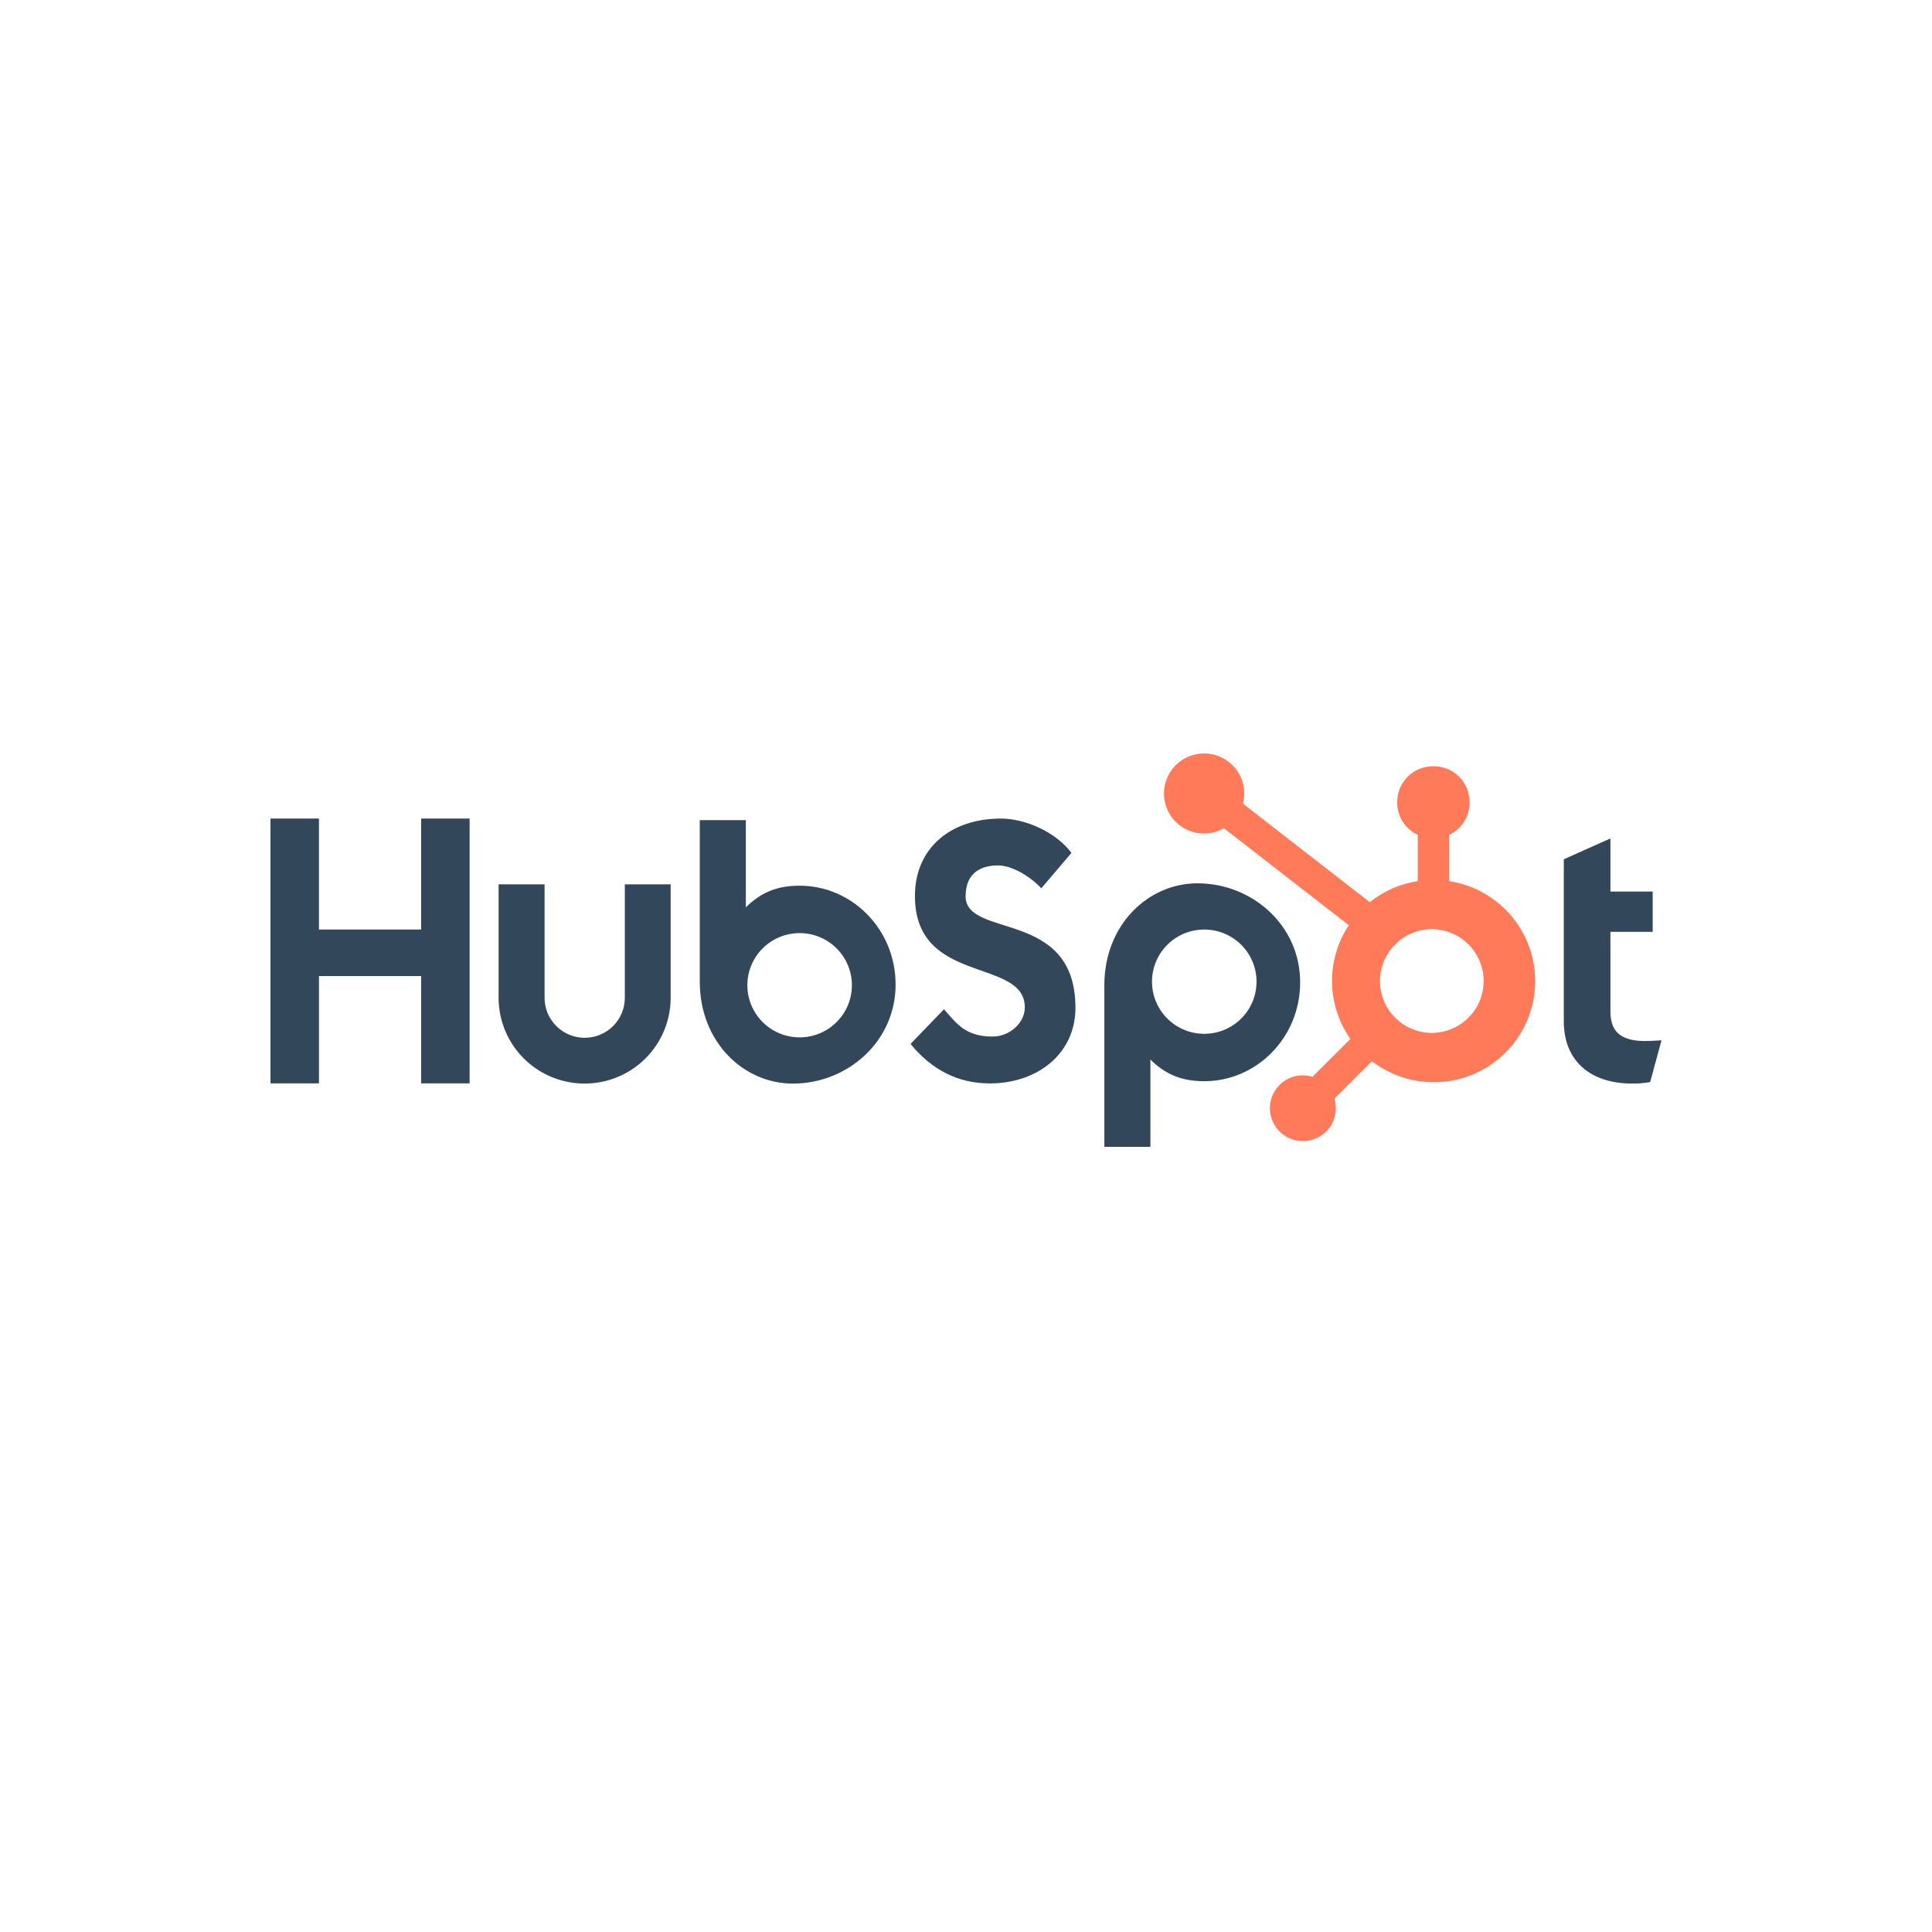 <svg width="100" height="100" viewBox="0 0 100 100" fill="none" xmlns="http://www.w3.org/2000/svg">
<rect width="100" height="100" fill="white"/>
<g clip-path="url(#clip0_527_874)">
<path d="M21.798 42.369V48.111H16.509V42.369H14V56.074H16.51V50.519H21.797V56.074H24.308V42.369H21.798ZM32.341 51.645C32.341 52.194 32.122 52.721 31.733 53.109C31.343 53.498 30.815 53.716 30.264 53.716C29.713 53.716 29.185 53.498 28.796 53.109C28.406 52.721 28.187 52.194 28.187 51.645V45.774H25.807V51.645C25.807 52.822 26.276 53.952 27.111 54.785C27.946 55.618 29.079 56.086 30.26 56.086C31.441 56.086 32.574 55.618 33.409 54.785C34.244 53.952 34.713 52.822 34.713 51.645V45.774H32.341V51.645V51.645ZM49.982 46.379C49.982 45.175 50.78 44.794 51.654 44.794C52.359 44.794 53.29 45.329 53.899 45.978L55.458 44.145C54.679 43.095 53.101 42.369 51.808 42.369C49.225 42.369 47.357 43.878 47.357 46.379C47.357 51.019 53.044 49.547 53.044 52.144C53.044 52.945 52.264 53.652 51.371 53.652C49.963 53.652 49.507 52.966 48.86 52.239L47.13 54.034C48.237 55.389 49.602 56.077 51.237 56.077C53.691 56.077 55.665 54.55 55.665 52.163C55.665 47.012 49.978 48.612 49.978 46.379H49.982ZM85.162 53.885C83.756 53.885 83.356 53.278 83.356 52.349V48.233H85.543V46.148H83.356V43.397L80.942 44.477V52.86C80.942 55.004 82.425 56.084 84.459 56.084C84.778 56.09 85.097 56.064 85.411 56.008L86 53.846C85.734 53.864 85.429 53.883 85.162 53.883V53.885ZM41.404 45.843C40.224 45.843 39.401 46.184 38.605 46.962V42.451H36.221V50.813C36.221 53.942 38.489 56.087 41.039 56.087C43.868 56.087 46.356 53.904 46.356 50.966C46.356 48.064 44.066 45.844 41.404 45.844V45.843ZM41.389 53.694C41.033 53.694 40.681 53.624 40.353 53.488C40.025 53.353 39.727 53.154 39.475 52.903C39.224 52.653 39.025 52.355 38.889 52.028C38.753 51.701 38.683 51.35 38.683 50.995C38.683 50.641 38.753 50.29 38.889 49.963C39.025 49.635 39.224 49.338 39.475 49.087C39.727 48.837 40.025 48.638 40.353 48.502C40.681 48.367 41.033 48.297 41.389 48.297C42.106 48.297 42.794 48.581 43.302 49.087C43.809 49.593 44.094 50.28 44.094 50.995C44.094 51.711 43.809 52.397 43.302 52.903C42.794 53.41 42.106 53.694 41.389 53.694V53.694ZM67.296 50.841C67.296 47.897 64.814 45.72 61.98 45.72C59.431 45.72 57.161 47.864 57.161 50.994V59.36H59.545V54.843C60.34 55.62 61.165 55.963 62.343 55.963C65.005 55.963 67.296 53.744 67.296 50.841H67.296ZM65.038 50.811C65.038 51.527 64.753 52.213 64.246 52.719C63.739 53.226 63.05 53.51 62.333 53.51C61.615 53.51 60.927 53.226 60.419 52.719C59.912 52.213 59.627 51.527 59.627 50.811C59.627 50.096 59.912 49.409 60.419 48.903C60.927 48.397 61.615 48.113 62.333 48.113C63.05 48.113 63.739 48.397 64.246 48.903C64.753 49.409 65.038 50.096 65.038 50.811" fill="#33475B"/>
<path d="M75.001 45.605V43.215C75.317 43.068 75.585 42.834 75.774 42.54C75.962 42.246 76.063 41.906 76.064 41.557V41.502C76.064 40.486 75.238 39.662 74.219 39.662H74.165C73.675 39.662 73.206 39.856 72.86 40.201C72.514 40.546 72.32 41.014 72.32 41.502V41.557C72.321 41.906 72.422 42.246 72.61 42.54C72.799 42.834 73.067 43.068 73.383 43.215V45.605C72.474 45.744 71.617 46.12 70.899 46.695L64.329 41.592C64.376 41.423 64.4 41.25 64.403 41.075C64.404 40.666 64.283 40.264 64.055 39.923C63.827 39.582 63.503 39.315 63.123 39.158C62.744 39 62.326 38.958 61.923 39.038C61.519 39.117 61.148 39.314 60.857 39.603C60.566 39.893 60.367 40.262 60.287 40.664C60.206 41.066 60.246 41.483 60.403 41.862C60.56 42.241 60.826 42.565 61.167 42.793C61.509 43.022 61.911 43.144 62.322 43.144C62.682 43.143 63.035 43.047 63.346 42.867L69.815 47.888C69.234 48.763 68.931 49.793 68.945 50.843C68.96 51.893 69.291 52.915 69.895 53.774L67.928 55.738C67.769 55.687 67.603 55.66 67.436 55.658C67.098 55.658 66.769 55.758 66.488 55.945C66.208 56.132 65.989 56.398 65.86 56.709C65.731 57.02 65.697 57.362 65.763 57.692C65.829 58.023 65.992 58.326 66.23 58.564C66.469 58.802 66.773 58.964 67.104 59.03C67.435 59.095 67.778 59.062 68.09 58.933C68.402 58.804 68.668 58.586 68.856 58.307C69.044 58.027 69.144 57.698 69.144 57.361C69.142 57.195 69.115 57.029 69.064 56.871L71.011 54.929C71.646 55.416 72.384 55.752 73.169 55.911C73.954 56.07 74.765 56.047 75.54 55.846C76.316 55.643 77.034 55.267 77.641 54.745C78.248 54.224 78.726 53.57 79.041 52.835C79.355 52.1 79.497 51.304 79.455 50.506C79.413 49.708 79.188 48.93 78.798 48.232C78.408 47.534 77.863 46.935 77.205 46.479C76.547 46.024 75.793 45.725 75.001 45.605V45.605ZM74.194 53.463C73.834 53.473 73.476 53.41 73.141 53.28C72.805 53.15 72.5 52.953 72.242 52.703C71.984 52.453 71.779 52.153 71.639 51.823C71.499 51.492 71.426 51.137 71.426 50.778C71.426 50.419 71.499 50.064 71.639 49.733C71.779 49.402 71.984 49.103 72.242 48.853C72.5 48.602 72.805 48.406 73.141 48.276C73.476 48.145 73.834 48.083 74.194 48.093C74.891 48.117 75.552 48.41 76.036 48.911C76.521 49.411 76.792 50.08 76.793 50.776C76.793 51.472 76.523 52.141 76.038 52.642C75.554 53.142 74.894 53.436 74.196 53.461" fill="#FF7A59"/>
</g>
<defs>
<clipPath id="clip0_527_874">
<rect width="72" height="21" fill="white" transform="translate(14 39)"/>
</clipPath>
</defs>
</svg>
